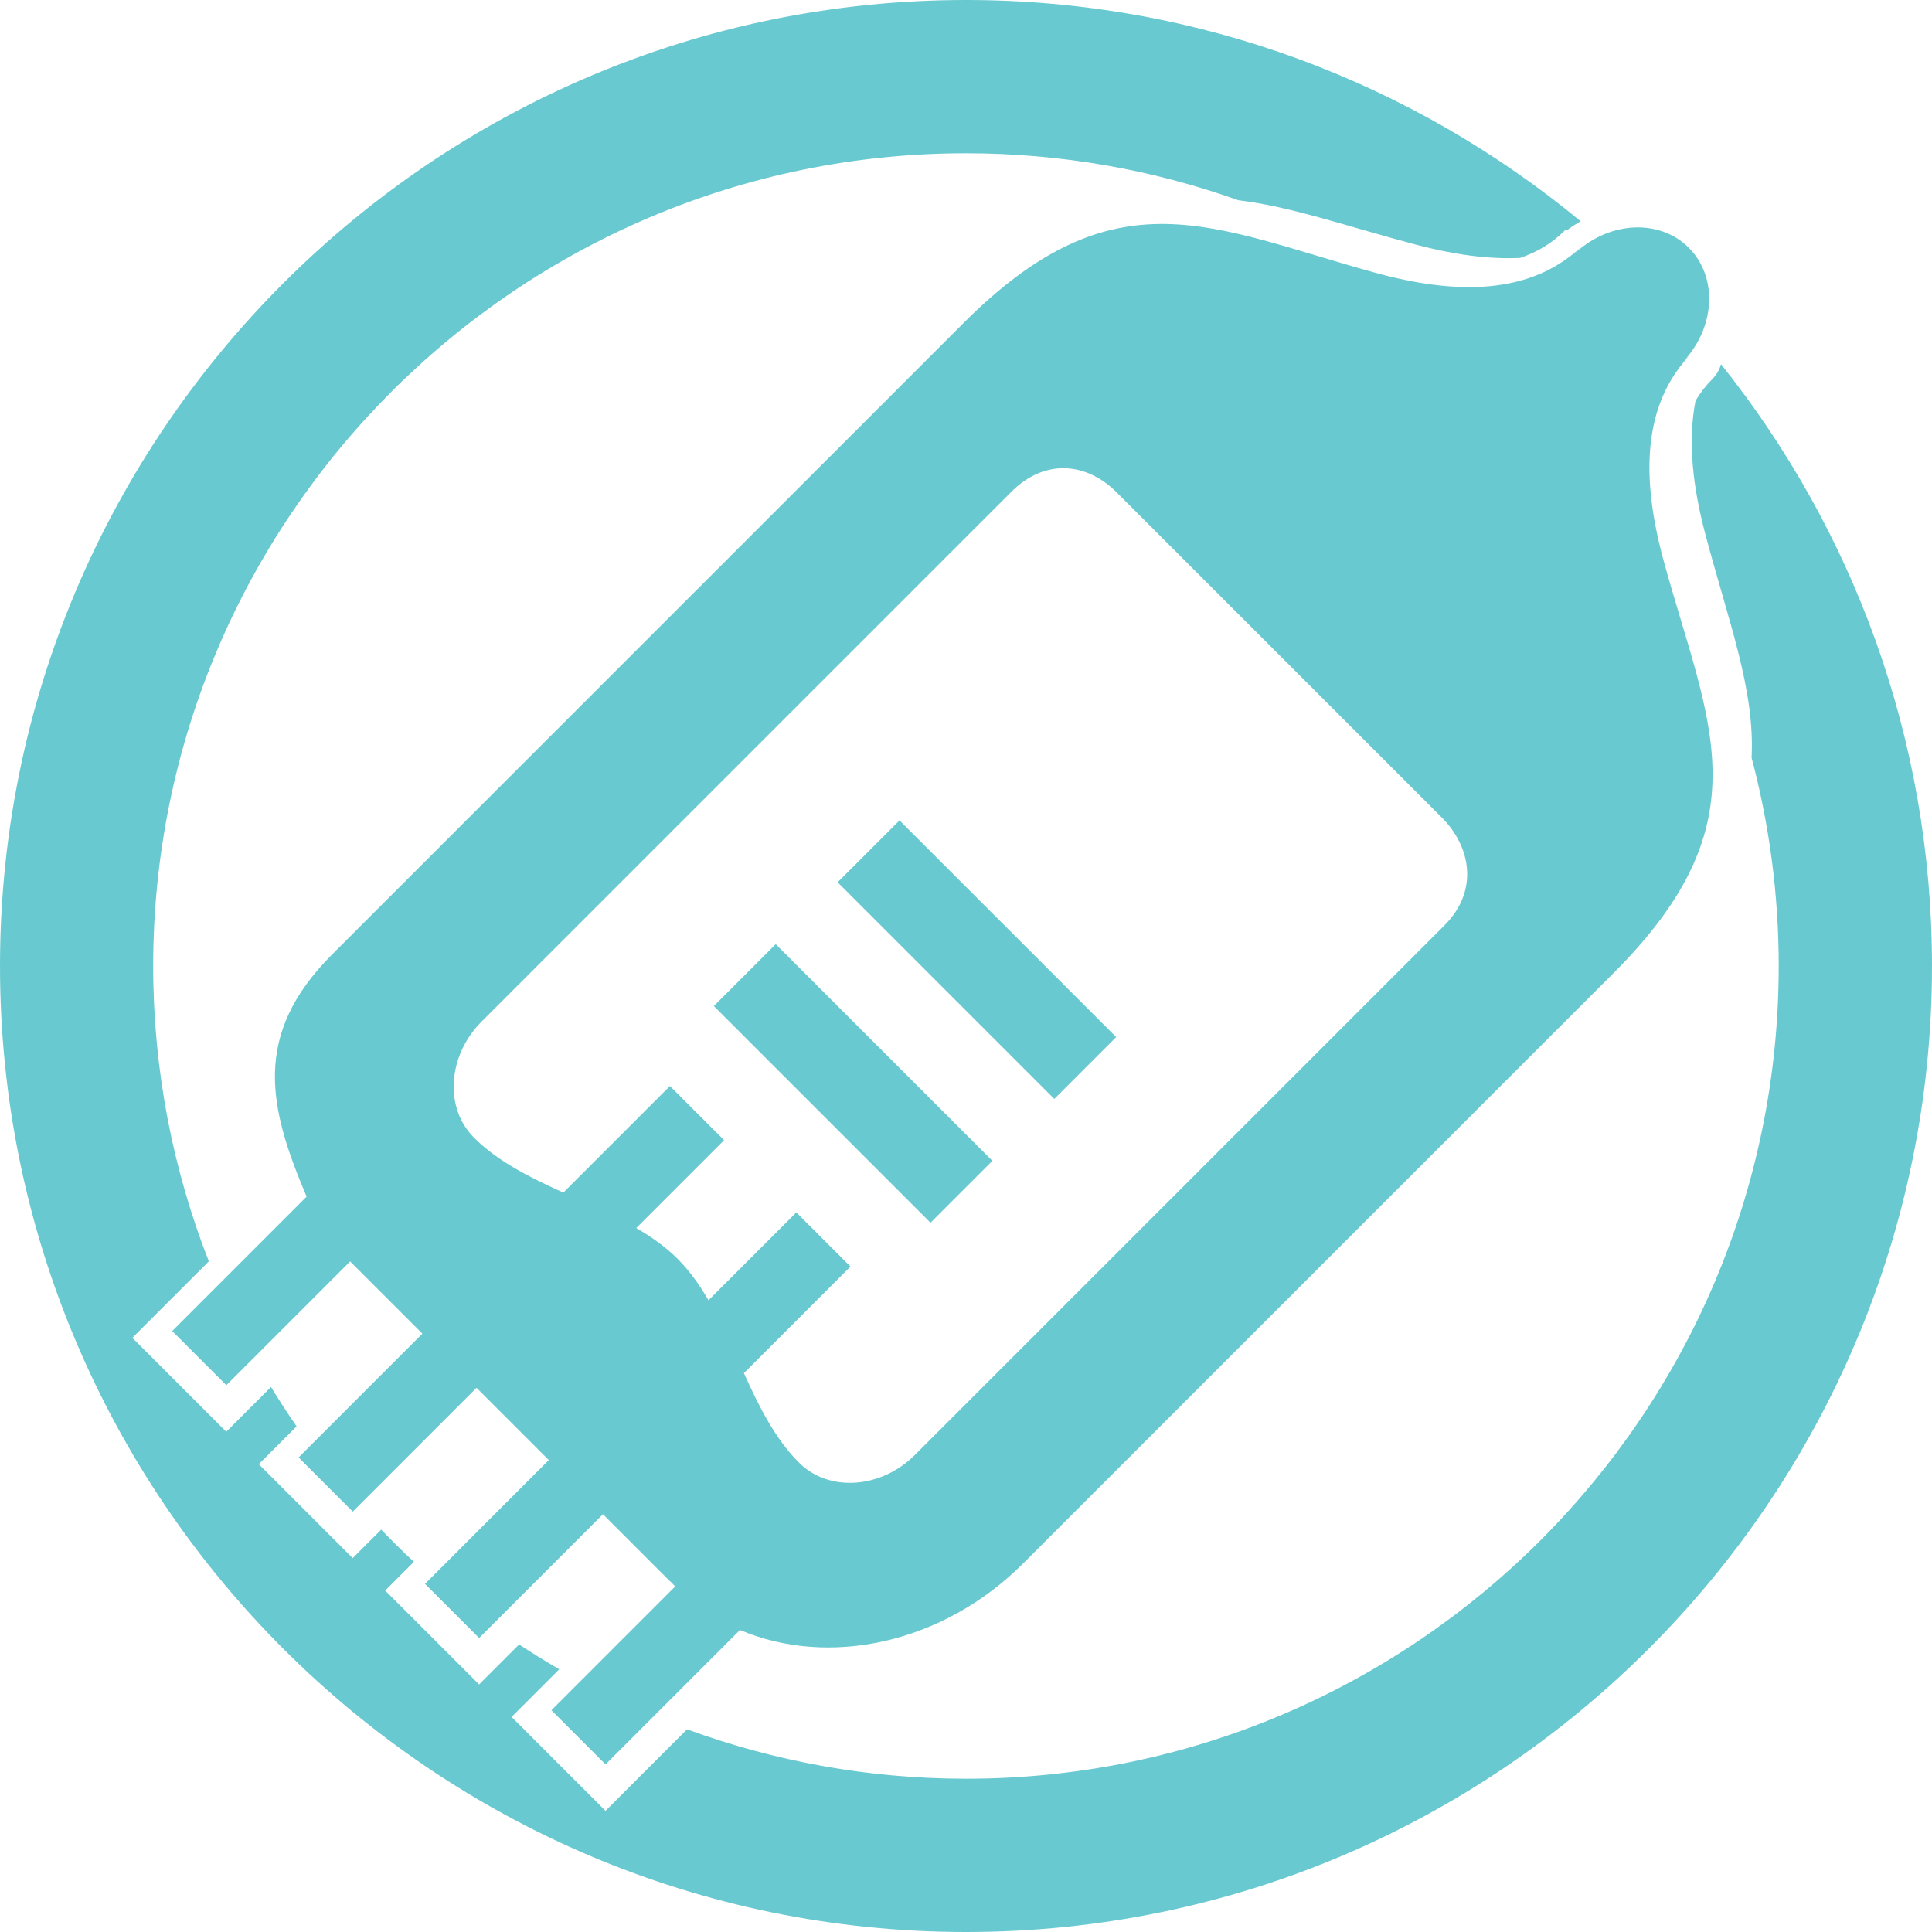 <?xml version="1.0" encoding="UTF-8"?>
<svg xmlns="http://www.w3.org/2000/svg" id="Layer_1" data-name="Layer 1" viewBox="0 0 378.14 378.14">
  <defs>
    <style>
      .cls-1 {
        fill: #69c9d0;
        stroke-width: 0px;
      }
    </style>
  </defs>
  <g>
    <path class="cls-1" d="M325.67,109.94c-4.28-15.56-4.68-30.69,5.66-41.03.89-.89-2.3,2.3-2.3,2.3,6.69-6.69,7.37-16.86,1.51-22.72-5.85-5.85-16.03-5.18-22.72,1.51,0,0,3.19-3.19,2.3-2.3-10.34,10.34-25.48,9.94-41.03,5.66-31.77-8.75-50.73-19.91-80.45,9.81l-123.63,123.63c-15.82,15.82-12.36,30.07-5,47.41l-26.31,26.31,10.6,10.6,24.23-24.23,14.14,14.14-24.23,24.23,10.6,10.6,24.23-24.23,14.14,14.14-24.23,24.23,10.6,10.6,24.23-24.23,13.2,13.2.03-.03c.3.32.6.65.91.97l-24.23,24.23,10.6,10.6,26.31-26.31c17.34,7.36,39.65,2.76,55.47-13.07l115.56-115.56c29.72-29.72,18.56-48.68,9.81-80.45ZM179.09,284.75c-6.66,6.66-16.89,7.35-22.72,1.51-4.71-4.71-7.83-11.02-10.77-17.5l20.86-20.86-10.6-10.6-17.19,17.19c-1.74-2.98-3.68-5.74-6.04-8.1s-5.12-4.3-8.1-6.04l17.19-17.19-10.6-10.6-20.86,20.86c-6.48-2.94-12.79-6.05-17.5-10.77-5.83-5.83-5.15-16.05,1.51-22.72l103.64-103.64c6.66-6.66,14.81-5.75,20.65.08l63.61,63.61c5.83,5.83,7.22,14.46.56,21.12l-103.64,103.64Z"></path>
    <rect class="cls-1" x="182.64" y="157.84" width="17.13" height="59.97" transform="translate(-76.81 190.22) rotate(-45)"></rect>
    <rect class="cls-1" x="158.41" y="182.07" width="17.13" height="59.97" transform="translate(-101.04 180.18) rotate(-45)"></rect>
  </g>
  <path class="cls-1" d="M336.86,71.29s-.02.04-.04.07c-.22.83-.67,1.71-1.47,2.61h0s-.14.15-.14.15c-1.31,1.31-2.41,2.75-3.35,4.32-1.57,7.99-.51,16.95,1.9,26.05,4.51,17.06,9.75,30.44,9.07,43.81,3.45,13.02,5.31,26.68,5.31,40.77,0,87.71-71.36,159.07-159.07,159.07-19.18,0-37.56-3.43-54.6-9.67l-15.96,15.96-18.38-18.38,9.33-9.33c-2.67-1.55-5.29-3.16-7.86-4.86l-7.83,7.83-18.38-18.38,5.62-5.62c-2.2-2.04-4.32-4.15-6.4-6.31l-5.58,5.58-18.38-18.38,7.4-7.4c-1.74-2.52-3.41-5.09-5.01-7.71l-8.76,8.76-18.38-18.38,14.97-14.97c-7.02-17.93-10.89-37.42-10.89-57.8C30,101.36,101.36,30,189.07,30c18.69,0,36.63,3.25,53.3,9.19,10.53,1.27,21.56,5.21,34.82,8.71,6.98,1.84,13.88,2.89,20.33,2.58,3.38-1.14,6.29-2.91,8.73-5.35l.16-.16.17.17c.9-.68,1.83-1.29,2.8-1.83C276.65,16.27,234.73,0,189.07,0,84.82,0,0,84.82,0,189.07s84.82,189.07,189.07,189.07,189.07-84.82,189.07-189.07c0-44.5-15.46-85.45-41.29-117.78Z"></path>
</svg>

